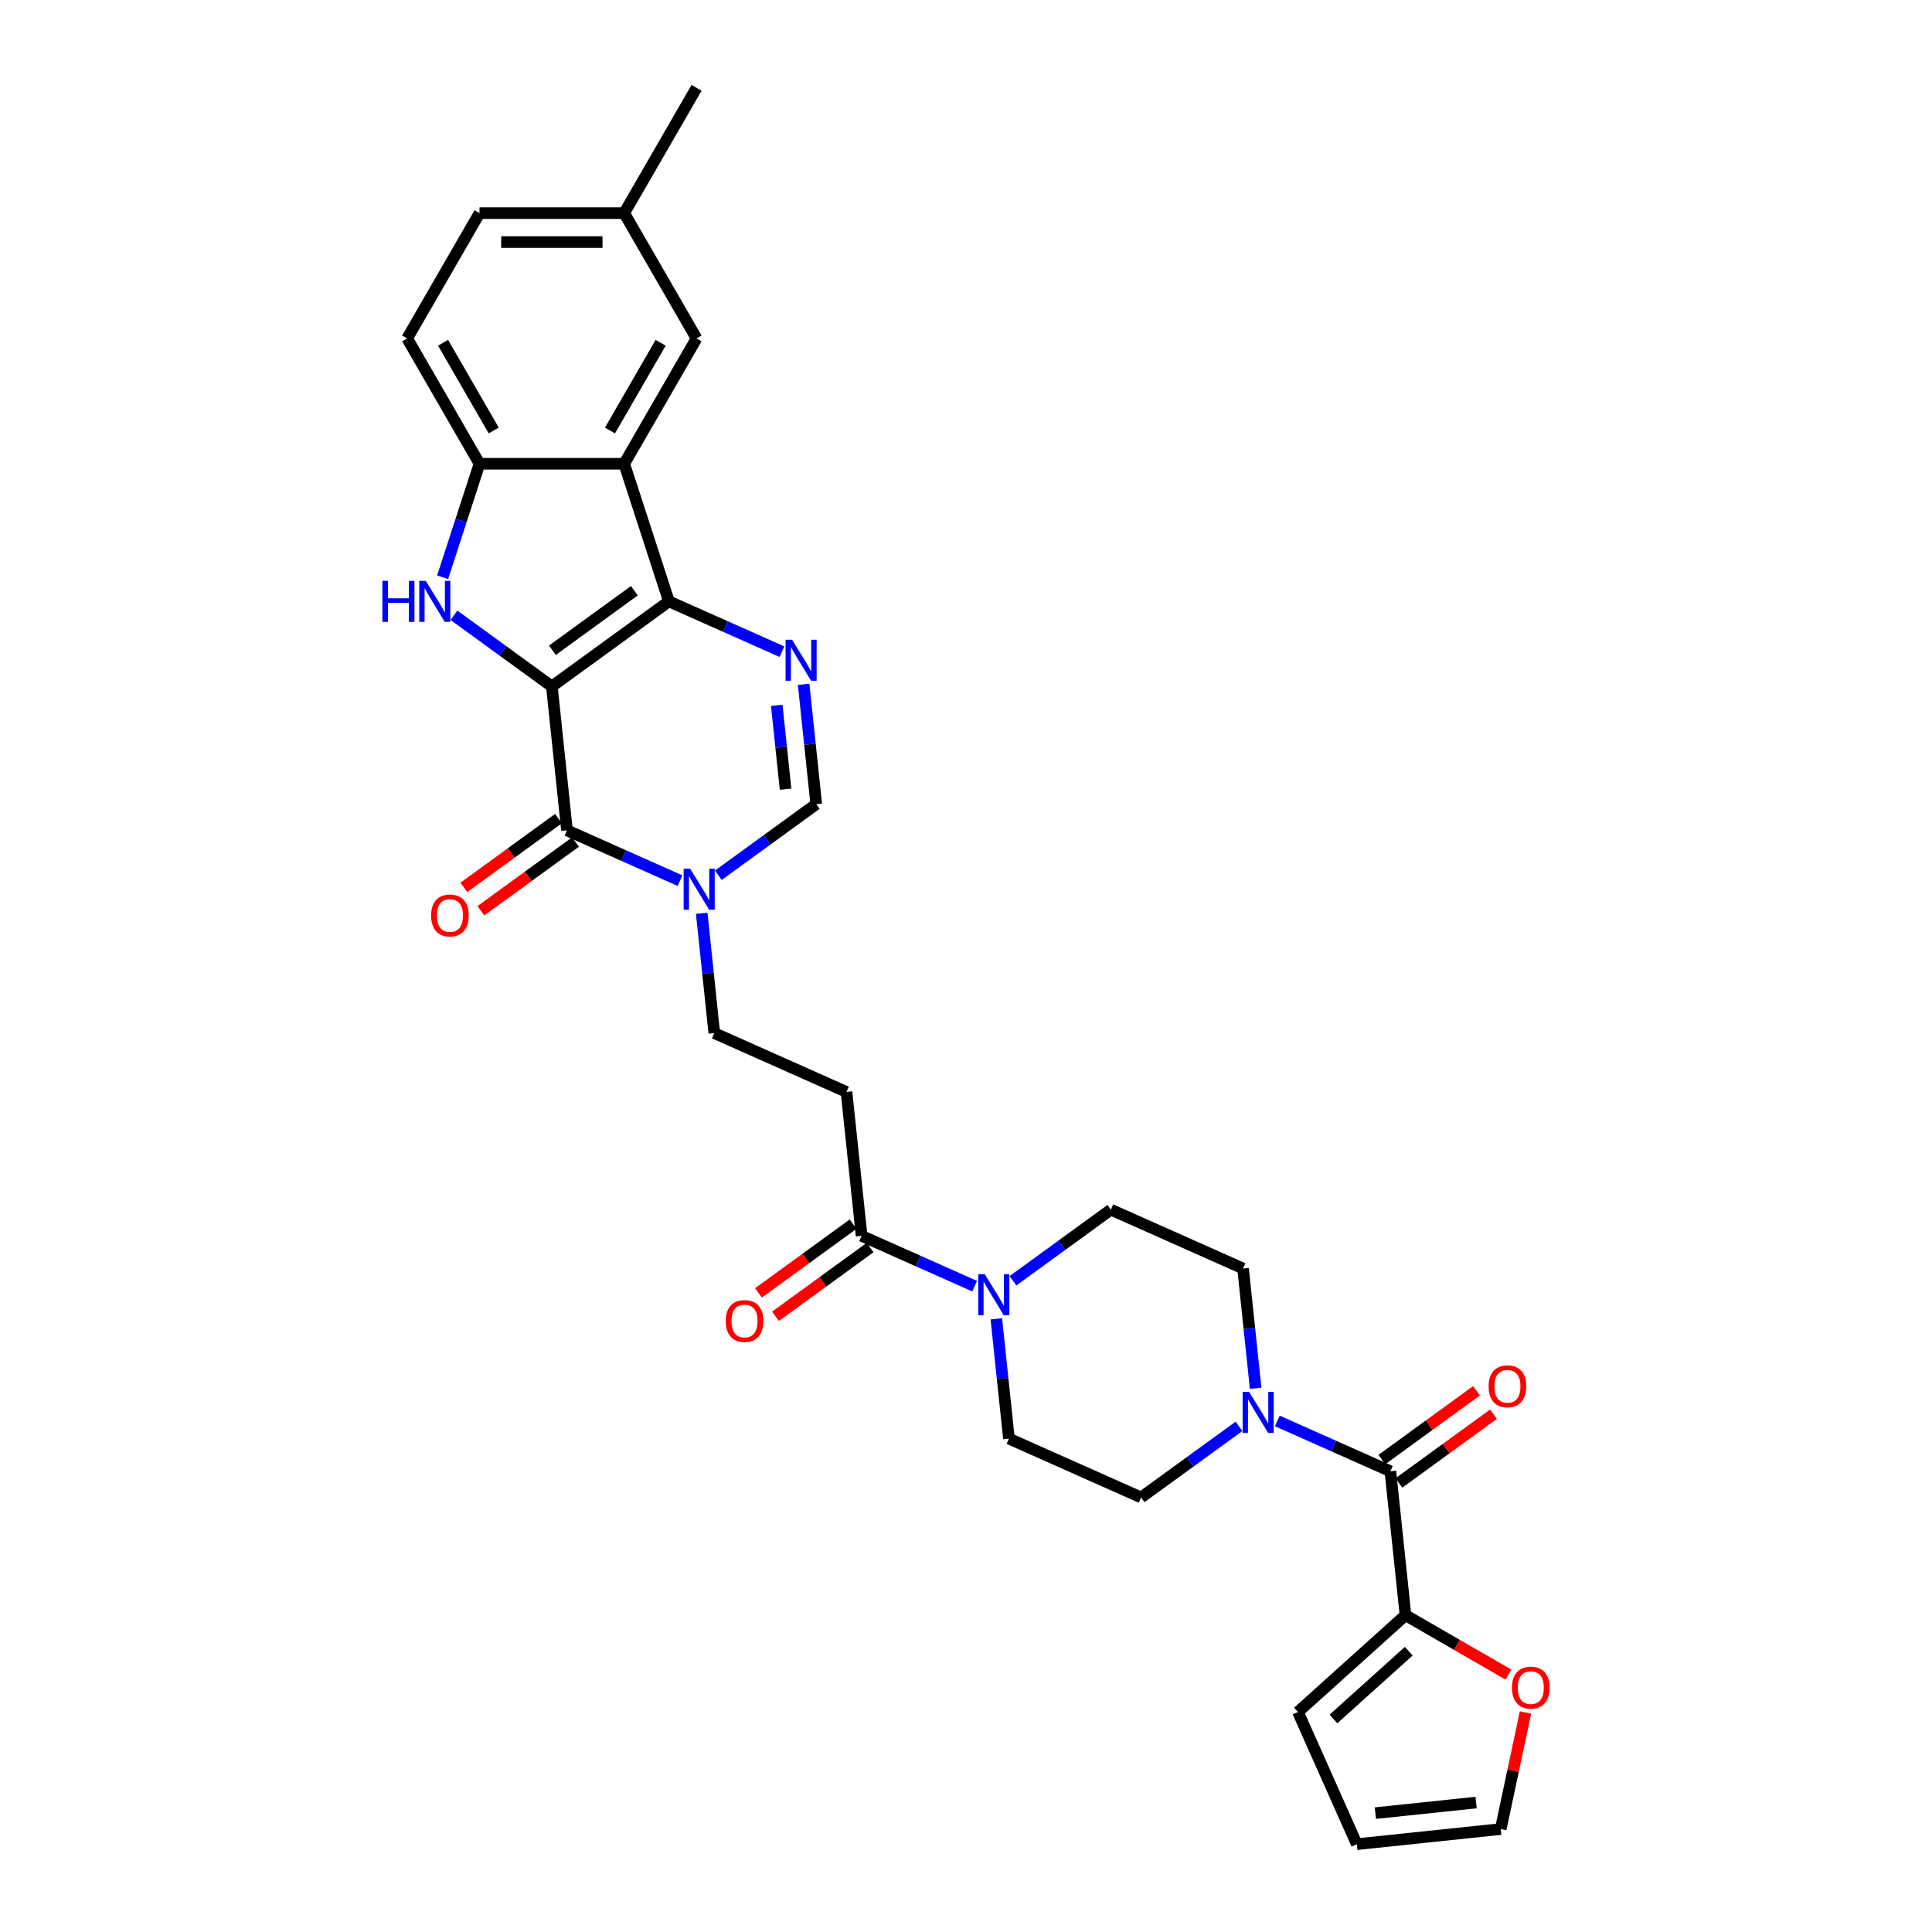 <?xml version='1.0' encoding='iso-8859-1'?>
<svg version='1.1' baseProfile='full'
              xmlns='http://www.w3.org/2000/svg'
                      xmlns:rdkit='http://www.rdkit.org/xml'
                      xmlns:xlink='http://www.w3.org/1999/xlink'
                  xml:space='preserve'
width='1000px' height='1000px' viewBox='0 0 1000 1000'>
<!-- END OF HEADER -->
<rect style='opacity:1.0;fill:#FFFFFF;stroke:none' width='1000' height='1000' x='0' y='0'> </rect>
<path class='bond-0' d='M 285.641,355.292 L 346.233,311.269' style='fill:none;fill-rule:evenodd;stroke:#000000;stroke-width:6px;stroke-linecap:butt;stroke-linejoin:miter;stroke-opacity:1' />
<path class='bond-0' d='M 285.926,336.57 L 328.34,305.754' style='fill:none;fill-rule:evenodd;stroke:#000000;stroke-width:6px;stroke-linecap:butt;stroke-linejoin:miter;stroke-opacity:1' />
<path class='bond-1' d='M 285.641,355.292 L 260.304,336.883' style='fill:none;fill-rule:evenodd;stroke:#000000;stroke-width:6px;stroke-linecap:butt;stroke-linejoin:miter;stroke-opacity:1' />
<path class='bond-1' d='M 260.304,336.883 L 234.966,318.474' style='fill:none;fill-rule:evenodd;stroke:#0000FF;stroke-width:6px;stroke-linecap:butt;stroke-linejoin:miter;stroke-opacity:1' />
<path class='bond-2' d='M 285.641,355.292 L 293.47,429.777' style='fill:none;fill-rule:evenodd;stroke:#000000;stroke-width:6px;stroke-linecap:butt;stroke-linejoin:miter;stroke-opacity:1' />
<path class='bond-3' d='M 346.233,311.269 L 375.485,324.293' style='fill:none;fill-rule:evenodd;stroke:#000000;stroke-width:6px;stroke-linecap:butt;stroke-linejoin:miter;stroke-opacity:1' />
<path class='bond-3' d='M 375.485,324.293 L 404.738,337.317' style='fill:none;fill-rule:evenodd;stroke:#0000FF;stroke-width:6px;stroke-linecap:butt;stroke-linejoin:miter;stroke-opacity:1' />
<path class='bond-4' d='M 346.233,311.269 L 323.089,240.039' style='fill:none;fill-rule:evenodd;stroke:#000000;stroke-width:6px;stroke-linecap:butt;stroke-linejoin:miter;stroke-opacity:1' />
<path class='bond-6' d='M 229.104,298.792 L 238.649,269.415' style='fill:none;fill-rule:evenodd;stroke:#0000FF;stroke-width:6px;stroke-linecap:butt;stroke-linejoin:miter;stroke-opacity:1' />
<path class='bond-6' d='M 238.649,269.415 L 248.194,240.039' style='fill:none;fill-rule:evenodd;stroke:#000000;stroke-width:6px;stroke-linecap:butt;stroke-linejoin:miter;stroke-opacity:1' />
<path class='bond-5' d='M 293.47,429.777 L 322.722,442.801' style='fill:none;fill-rule:evenodd;stroke:#000000;stroke-width:6px;stroke-linecap:butt;stroke-linejoin:miter;stroke-opacity:1' />
<path class='bond-5' d='M 322.722,442.801 L 351.974,455.825' style='fill:none;fill-rule:evenodd;stroke:#0000FF;stroke-width:6px;stroke-linecap:butt;stroke-linejoin:miter;stroke-opacity:1' />
<path class='bond-17' d='M 289.068,423.718 L 264.576,441.512' style='fill:none;fill-rule:evenodd;stroke:#000000;stroke-width:6px;stroke-linecap:butt;stroke-linejoin:miter;stroke-opacity:1' />
<path class='bond-17' d='M 264.576,441.512 L 240.085,459.306' style='fill:none;fill-rule:evenodd;stroke:#FF0000;stroke-width:6px;stroke-linecap:butt;stroke-linejoin:miter;stroke-opacity:1' />
<path class='bond-17' d='M 297.872,435.836 L 273.381,453.63' style='fill:none;fill-rule:evenodd;stroke:#000000;stroke-width:6px;stroke-linecap:butt;stroke-linejoin:miter;stroke-opacity:1' />
<path class='bond-17' d='M 273.381,453.63 L 248.889,471.424' style='fill:none;fill-rule:evenodd;stroke:#FF0000;stroke-width:6px;stroke-linecap:butt;stroke-linejoin:miter;stroke-opacity:1' />
<path class='bond-32' d='M 415.965,354.21 L 419.224,385.213' style='fill:none;fill-rule:evenodd;stroke:#0000FF;stroke-width:6px;stroke-linecap:butt;stroke-linejoin:miter;stroke-opacity:1' />
<path class='bond-32' d='M 419.224,385.213 L 422.483,416.217' style='fill:none;fill-rule:evenodd;stroke:#000000;stroke-width:6px;stroke-linecap:butt;stroke-linejoin:miter;stroke-opacity:1' />
<path class='bond-32' d='M 402.046,365.076 L 404.327,386.779' style='fill:none;fill-rule:evenodd;stroke:#0000FF;stroke-width:6px;stroke-linecap:butt;stroke-linejoin:miter;stroke-opacity:1' />
<path class='bond-32' d='M 404.327,386.779 L 406.608,408.482' style='fill:none;fill-rule:evenodd;stroke:#000000;stroke-width:6px;stroke-linecap:butt;stroke-linejoin:miter;stroke-opacity:1' />
<path class='bond-16' d='M 323.089,240.039 L 360.537,175.178' style='fill:none;fill-rule:evenodd;stroke:#000000;stroke-width:6px;stroke-linecap:butt;stroke-linejoin:miter;stroke-opacity:1' />
<path class='bond-16' d='M 315.734,222.82 L 341.948,177.417' style='fill:none;fill-rule:evenodd;stroke:#000000;stroke-width:6px;stroke-linecap:butt;stroke-linejoin:miter;stroke-opacity:1' />
<path class='bond-31' d='M 323.089,240.039 L 248.194,240.039' style='fill:none;fill-rule:evenodd;stroke:#000000;stroke-width:6px;stroke-linecap:butt;stroke-linejoin:miter;stroke-opacity:1' />
<path class='bond-8' d='M 371.807,453.035 L 397.145,434.626' style='fill:none;fill-rule:evenodd;stroke:#0000FF;stroke-width:6px;stroke-linecap:butt;stroke-linejoin:miter;stroke-opacity:1' />
<path class='bond-8' d='M 397.145,434.626 L 422.483,416.217' style='fill:none;fill-rule:evenodd;stroke:#000000;stroke-width:6px;stroke-linecap:butt;stroke-linejoin:miter;stroke-opacity:1' />
<path class='bond-14' d='M 363.202,472.717 L 366.461,503.721' style='fill:none;fill-rule:evenodd;stroke:#0000FF;stroke-width:6px;stroke-linecap:butt;stroke-linejoin:miter;stroke-opacity:1' />
<path class='bond-14' d='M 366.461,503.721 L 369.719,534.725' style='fill:none;fill-rule:evenodd;stroke:#000000;stroke-width:6px;stroke-linecap:butt;stroke-linejoin:miter;stroke-opacity:1' />
<path class='bond-26' d='M 248.194,240.039 L 210.746,175.178' style='fill:none;fill-rule:evenodd;stroke:#000000;stroke-width:6px;stroke-linecap:butt;stroke-linejoin:miter;stroke-opacity:1' />
<path class='bond-26' d='M 255.549,222.82 L 229.335,177.417' style='fill:none;fill-rule:evenodd;stroke:#000000;stroke-width:6px;stroke-linecap:butt;stroke-linejoin:miter;stroke-opacity:1' />
<path class='bond-7' d='M 719.651,761.525 L 690.399,748.501' style='fill:none;fill-rule:evenodd;stroke:#000000;stroke-width:6px;stroke-linecap:butt;stroke-linejoin:miter;stroke-opacity:1' />
<path class='bond-7' d='M 690.399,748.501 L 661.147,735.477' style='fill:none;fill-rule:evenodd;stroke:#0000FF;stroke-width:6px;stroke-linecap:butt;stroke-linejoin:miter;stroke-opacity:1' />
<path class='bond-12' d='M 719.651,761.525 L 727.48,836.01' style='fill:none;fill-rule:evenodd;stroke:#000000;stroke-width:6px;stroke-linecap:butt;stroke-linejoin:miter;stroke-opacity:1' />
<path class='bond-22' d='M 724.053,767.584 L 748.545,749.79' style='fill:none;fill-rule:evenodd;stroke:#000000;stroke-width:6px;stroke-linecap:butt;stroke-linejoin:miter;stroke-opacity:1' />
<path class='bond-22' d='M 748.545,749.79 L 773.036,731.995' style='fill:none;fill-rule:evenodd;stroke:#FF0000;stroke-width:6px;stroke-linecap:butt;stroke-linejoin:miter;stroke-opacity:1' />
<path class='bond-22' d='M 715.249,755.465 L 739.74,737.671' style='fill:none;fill-rule:evenodd;stroke:#000000;stroke-width:6px;stroke-linecap:butt;stroke-linejoin:miter;stroke-opacity:1' />
<path class='bond-22' d='M 739.74,737.671 L 764.232,719.877' style='fill:none;fill-rule:evenodd;stroke:#FF0000;stroke-width:6px;stroke-linecap:butt;stroke-linejoin:miter;stroke-opacity:1' />
<path class='bond-9' d='M 649.919,718.584 L 646.66,687.58' style='fill:none;fill-rule:evenodd;stroke:#0000FF;stroke-width:6px;stroke-linecap:butt;stroke-linejoin:miter;stroke-opacity:1' />
<path class='bond-9' d='M 646.66,687.58 L 643.402,656.576' style='fill:none;fill-rule:evenodd;stroke:#000000;stroke-width:6px;stroke-linecap:butt;stroke-linejoin:miter;stroke-opacity:1' />
<path class='bond-34' d='M 641.314,738.266 L 615.976,756.675' style='fill:none;fill-rule:evenodd;stroke:#0000FF;stroke-width:6px;stroke-linecap:butt;stroke-linejoin:miter;stroke-opacity:1' />
<path class='bond-34' d='M 615.976,756.675 L 590.639,775.084' style='fill:none;fill-rule:evenodd;stroke:#000000;stroke-width:6px;stroke-linecap:butt;stroke-linejoin:miter;stroke-opacity:1' />
<path class='bond-10' d='M 504.473,665.721 L 475.221,652.697' style='fill:none;fill-rule:evenodd;stroke:#0000FF;stroke-width:6px;stroke-linecap:butt;stroke-linejoin:miter;stroke-opacity:1' />
<path class='bond-10' d='M 475.221,652.697 L 445.969,639.673' style='fill:none;fill-rule:evenodd;stroke:#000000;stroke-width:6px;stroke-linecap:butt;stroke-linejoin:miter;stroke-opacity:1' />
<path class='bond-20' d='M 515.701,682.614 L 518.959,713.618' style='fill:none;fill-rule:evenodd;stroke:#0000FF;stroke-width:6px;stroke-linecap:butt;stroke-linejoin:miter;stroke-opacity:1' />
<path class='bond-20' d='M 518.959,713.618 L 522.218,744.622' style='fill:none;fill-rule:evenodd;stroke:#000000;stroke-width:6px;stroke-linecap:butt;stroke-linejoin:miter;stroke-opacity:1' />
<path class='bond-21' d='M 524.305,662.932 L 549.643,644.523' style='fill:none;fill-rule:evenodd;stroke:#0000FF;stroke-width:6px;stroke-linecap:butt;stroke-linejoin:miter;stroke-opacity:1' />
<path class='bond-21' d='M 549.643,644.523 L 574.981,626.114' style='fill:none;fill-rule:evenodd;stroke:#000000;stroke-width:6px;stroke-linecap:butt;stroke-linejoin:miter;stroke-opacity:1' />
<path class='bond-11' d='M 445.969,639.673 L 438.14,565.188' style='fill:none;fill-rule:evenodd;stroke:#000000;stroke-width:6px;stroke-linecap:butt;stroke-linejoin:miter;stroke-opacity:1' />
<path class='bond-24' d='M 441.566,633.614 L 417.075,651.408' style='fill:none;fill-rule:evenodd;stroke:#000000;stroke-width:6px;stroke-linecap:butt;stroke-linejoin:miter;stroke-opacity:1' />
<path class='bond-24' d='M 417.075,651.408 L 392.583,669.202' style='fill:none;fill-rule:evenodd;stroke:#FF0000;stroke-width:6px;stroke-linecap:butt;stroke-linejoin:miter;stroke-opacity:1' />
<path class='bond-24' d='M 450.371,645.733 L 425.879,663.527' style='fill:none;fill-rule:evenodd;stroke:#000000;stroke-width:6px;stroke-linecap:butt;stroke-linejoin:miter;stroke-opacity:1' />
<path class='bond-24' d='M 425.879,663.527 L 401.388,681.321' style='fill:none;fill-rule:evenodd;stroke:#FF0000;stroke-width:6px;stroke-linecap:butt;stroke-linejoin:miter;stroke-opacity:1' />
<path class='bond-15' d='M 727.48,836.01 L 754.106,851.383' style='fill:none;fill-rule:evenodd;stroke:#000000;stroke-width:6px;stroke-linecap:butt;stroke-linejoin:miter;stroke-opacity:1' />
<path class='bond-15' d='M 754.106,851.383 L 780.732,866.755' style='fill:none;fill-rule:evenodd;stroke:#FF0000;stroke-width:6px;stroke-linecap:butt;stroke-linejoin:miter;stroke-opacity:1' />
<path class='bond-23' d='M 727.48,836.01 L 671.821,886.125' style='fill:none;fill-rule:evenodd;stroke:#000000;stroke-width:6px;stroke-linecap:butt;stroke-linejoin:miter;stroke-opacity:1' />
<path class='bond-23' d='M 729.154,854.659 L 690.193,889.739' style='fill:none;fill-rule:evenodd;stroke:#000000;stroke-width:6px;stroke-linecap:butt;stroke-linejoin:miter;stroke-opacity:1' />
<path class='bond-13' d='M 438.14,565.188 L 369.719,534.725' style='fill:none;fill-rule:evenodd;stroke:#000000;stroke-width:6px;stroke-linecap:butt;stroke-linejoin:miter;stroke-opacity:1' />
<path class='bond-25' d='M 789.594,886.385 L 783.182,916.551' style='fill:none;fill-rule:evenodd;stroke:#FF0000;stroke-width:6px;stroke-linecap:butt;stroke-linejoin:miter;stroke-opacity:1' />
<path class='bond-25' d='M 783.182,916.551 L 776.77,946.717' style='fill:none;fill-rule:evenodd;stroke:#000000;stroke-width:6px;stroke-linecap:butt;stroke-linejoin:miter;stroke-opacity:1' />
<path class='bond-28' d='M 360.537,175.178 L 323.089,110.316' style='fill:none;fill-rule:evenodd;stroke:#000000;stroke-width:6px;stroke-linecap:butt;stroke-linejoin:miter;stroke-opacity:1' />
<path class='bond-18' d='M 590.639,775.084 L 522.218,744.622' style='fill:none;fill-rule:evenodd;stroke:#000000;stroke-width:6px;stroke-linecap:butt;stroke-linejoin:miter;stroke-opacity:1' />
<path class='bond-19' d='M 643.402,656.576 L 574.981,626.114' style='fill:none;fill-rule:evenodd;stroke:#000000;stroke-width:6px;stroke-linecap:butt;stroke-linejoin:miter;stroke-opacity:1' />
<path class='bond-27' d='M 671.821,886.125 L 702.284,954.545' style='fill:none;fill-rule:evenodd;stroke:#000000;stroke-width:6px;stroke-linecap:butt;stroke-linejoin:miter;stroke-opacity:1' />
<path class='bond-35' d='M 776.77,946.717 L 702.284,954.545' style='fill:none;fill-rule:evenodd;stroke:#000000;stroke-width:6px;stroke-linecap:butt;stroke-linejoin:miter;stroke-opacity:1' />
<path class='bond-35' d='M 764.031,932.994 L 711.891,938.474' style='fill:none;fill-rule:evenodd;stroke:#000000;stroke-width:6px;stroke-linecap:butt;stroke-linejoin:miter;stroke-opacity:1' />
<path class='bond-29' d='M 210.746,175.178 L 248.194,110.316' style='fill:none;fill-rule:evenodd;stroke:#000000;stroke-width:6px;stroke-linecap:butt;stroke-linejoin:miter;stroke-opacity:1' />
<path class='bond-30' d='M 323.089,110.316 L 360.537,45.455' style='fill:none;fill-rule:evenodd;stroke:#000000;stroke-width:6px;stroke-linecap:butt;stroke-linejoin:miter;stroke-opacity:1' />
<path class='bond-33' d='M 323.089,110.316 L 248.194,110.316' style='fill:none;fill-rule:evenodd;stroke:#000000;stroke-width:6px;stroke-linecap:butt;stroke-linejoin:miter;stroke-opacity:1' />
<path class='bond-33' d='M 311.855,125.295 L 259.428,125.295' style='fill:none;fill-rule:evenodd;stroke:#000000;stroke-width:6px;stroke-linecap:butt;stroke-linejoin:miter;stroke-opacity:1' />
<path  class='atom-2' d='M 197.922 300.664
L 200.798 300.664
L 200.798 309.681
L 211.643 309.681
L 211.643 300.664
L 214.519 300.664
L 214.519 321.874
L 211.643 321.874
L 211.643 312.078
L 200.798 312.078
L 200.798 321.874
L 197.922 321.874
L 197.922 300.664
' fill='#0000FF'/>
<path  class='atom-2' d='M 220.361 300.664
L 227.311 311.898
Q 228 313.007, 229.109 315.014
Q 230.217 317.021, 230.277 317.141
L 230.277 300.664
L 233.093 300.664
L 233.093 321.874
L 230.187 321.874
L 222.728 309.591
Q 221.859 308.153, 220.93 306.506
Q 220.032 304.858, 219.762 304.349
L 219.762 321.874
L 217.006 321.874
L 217.006 300.664
L 220.361 300.664
' fill='#0000FF'/>
<path  class='atom-4' d='M 409.965 331.127
L 416.916 342.361
Q 417.605 343.47, 418.713 345.477
Q 419.822 347.484, 419.882 347.604
L 419.882 331.127
L 422.698 331.127
L 422.698 352.337
L 419.792 352.337
L 412.332 340.054
Q 411.463 338.616, 410.535 336.969
Q 409.636 335.321, 409.366 334.812
L 409.366 352.337
L 406.61 352.337
L 406.61 331.127
L 409.965 331.127
' fill='#0000FF'/>
<path  class='atom-6' d='M 357.202 449.635
L 364.153 460.869
Q 364.842 461.977, 365.95 463.985
Q 367.058 465.992, 367.118 466.112
L 367.118 449.635
L 369.934 449.635
L 369.934 470.845
L 367.029 470.845
L 359.569 458.562
Q 358.7 457.124, 357.771 455.476
Q 356.873 453.829, 356.603 453.319
L 356.603 470.845
L 353.847 470.845
L 353.847 449.635
L 357.202 449.635
' fill='#0000FF'/>
<path  class='atom-10' d='M 646.542 720.457
L 653.492 731.691
Q 654.181 732.799, 655.29 734.807
Q 656.398 736.814, 656.458 736.934
L 656.458 720.457
L 659.274 720.457
L 659.274 741.667
L 656.368 741.667
L 648.909 729.384
Q 648.04 727.946, 647.111 726.298
Q 646.212 724.651, 645.943 724.141
L 645.943 741.667
L 643.187 741.667
L 643.187 720.457
L 646.542 720.457
' fill='#0000FF'/>
<path  class='atom-11' d='M 509.701 659.531
L 516.651 670.765
Q 517.34 671.874, 518.449 673.881
Q 519.557 675.888, 519.617 676.008
L 519.617 659.531
L 522.433 659.531
L 522.433 680.741
L 519.527 680.741
L 512.068 668.458
Q 511.199 667.02, 510.27 665.373
Q 509.371 663.725, 509.102 663.216
L 509.102 680.741
L 506.345 680.741
L 506.345 659.531
L 509.701 659.531
' fill='#0000FF'/>
<path  class='atom-16' d='M 782.605 873.518
Q 782.605 868.425, 785.121 865.579
Q 787.638 862.733, 792.341 862.733
Q 797.045 862.733, 799.561 865.579
Q 802.078 868.425, 802.078 873.518
Q 802.078 878.67, 799.531 881.606
Q 796.985 884.512, 792.341 884.512
Q 787.668 884.512, 785.121 881.606
Q 782.605 878.7, 782.605 873.518
M 792.341 882.116
Q 795.577 882.116, 797.314 879.959
Q 799.082 877.772, 799.082 873.518
Q 799.082 869.353, 797.314 867.256
Q 795.577 865.129, 792.341 865.129
Q 789.106 865.129, 787.338 867.226
Q 785.601 869.323, 785.601 873.518
Q 785.601 877.802, 787.338 879.959
Q 789.106 882.116, 792.341 882.116
' fill='#FF0000'/>
<path  class='atom-18' d='M 223.142 473.86
Q 223.142 468.767, 225.658 465.921
Q 228.175 463.075, 232.878 463.075
Q 237.582 463.075, 240.098 465.921
Q 242.615 468.767, 242.615 473.86
Q 242.615 479.012, 240.068 481.948
Q 237.522 484.854, 232.878 484.854
Q 228.205 484.854, 225.658 481.948
Q 223.142 479.042, 223.142 473.86
M 232.878 482.458
Q 236.114 482.458, 237.851 480.301
Q 239.619 478.114, 239.619 473.86
Q 239.619 469.695, 237.851 467.598
Q 236.114 465.471, 232.878 465.471
Q 229.643 465.471, 227.875 467.568
Q 226.138 469.665, 226.138 473.86
Q 226.138 478.144, 227.875 480.301
Q 229.643 482.458, 232.878 482.458
' fill='#FF0000'/>
<path  class='atom-23' d='M 770.506 717.562
Q 770.506 712.469, 773.023 709.623
Q 775.539 706.777, 780.243 706.777
Q 784.946 706.777, 787.463 709.623
Q 789.979 712.469, 789.979 717.562
Q 789.979 722.715, 787.433 725.651
Q 784.886 728.557, 780.243 728.557
Q 775.569 728.557, 773.023 725.651
Q 770.506 722.745, 770.506 717.562
M 780.243 726.16
Q 783.478 726.16, 785.216 724.003
Q 786.983 721.816, 786.983 717.562
Q 786.983 713.398, 785.216 711.301
Q 783.478 709.174, 780.243 709.174
Q 777.007 709.174, 775.24 711.271
Q 773.502 713.368, 773.502 717.562
Q 773.502 721.846, 775.24 724.003
Q 777.007 726.16, 780.243 726.16
' fill='#FF0000'/>
<path  class='atom-25' d='M 375.64 683.756
Q 375.64 678.663, 378.157 675.817
Q 380.673 672.971, 385.377 672.971
Q 390.08 672.971, 392.597 675.817
Q 395.113 678.663, 395.113 683.756
Q 395.113 688.909, 392.567 691.845
Q 390.02 694.75, 385.377 694.75
Q 380.703 694.75, 378.157 691.845
Q 375.64 688.939, 375.64 683.756
M 385.377 692.354
Q 388.612 692.354, 390.35 690.197
Q 392.117 688.01, 392.117 683.756
Q 392.117 679.592, 390.35 677.495
Q 388.612 675.368, 385.377 675.368
Q 382.141 675.368, 380.374 677.465
Q 378.636 679.562, 378.636 683.756
Q 378.636 688.04, 380.374 690.197
Q 382.141 692.354, 385.377 692.354
' fill='#FF0000'/>
</svg>
